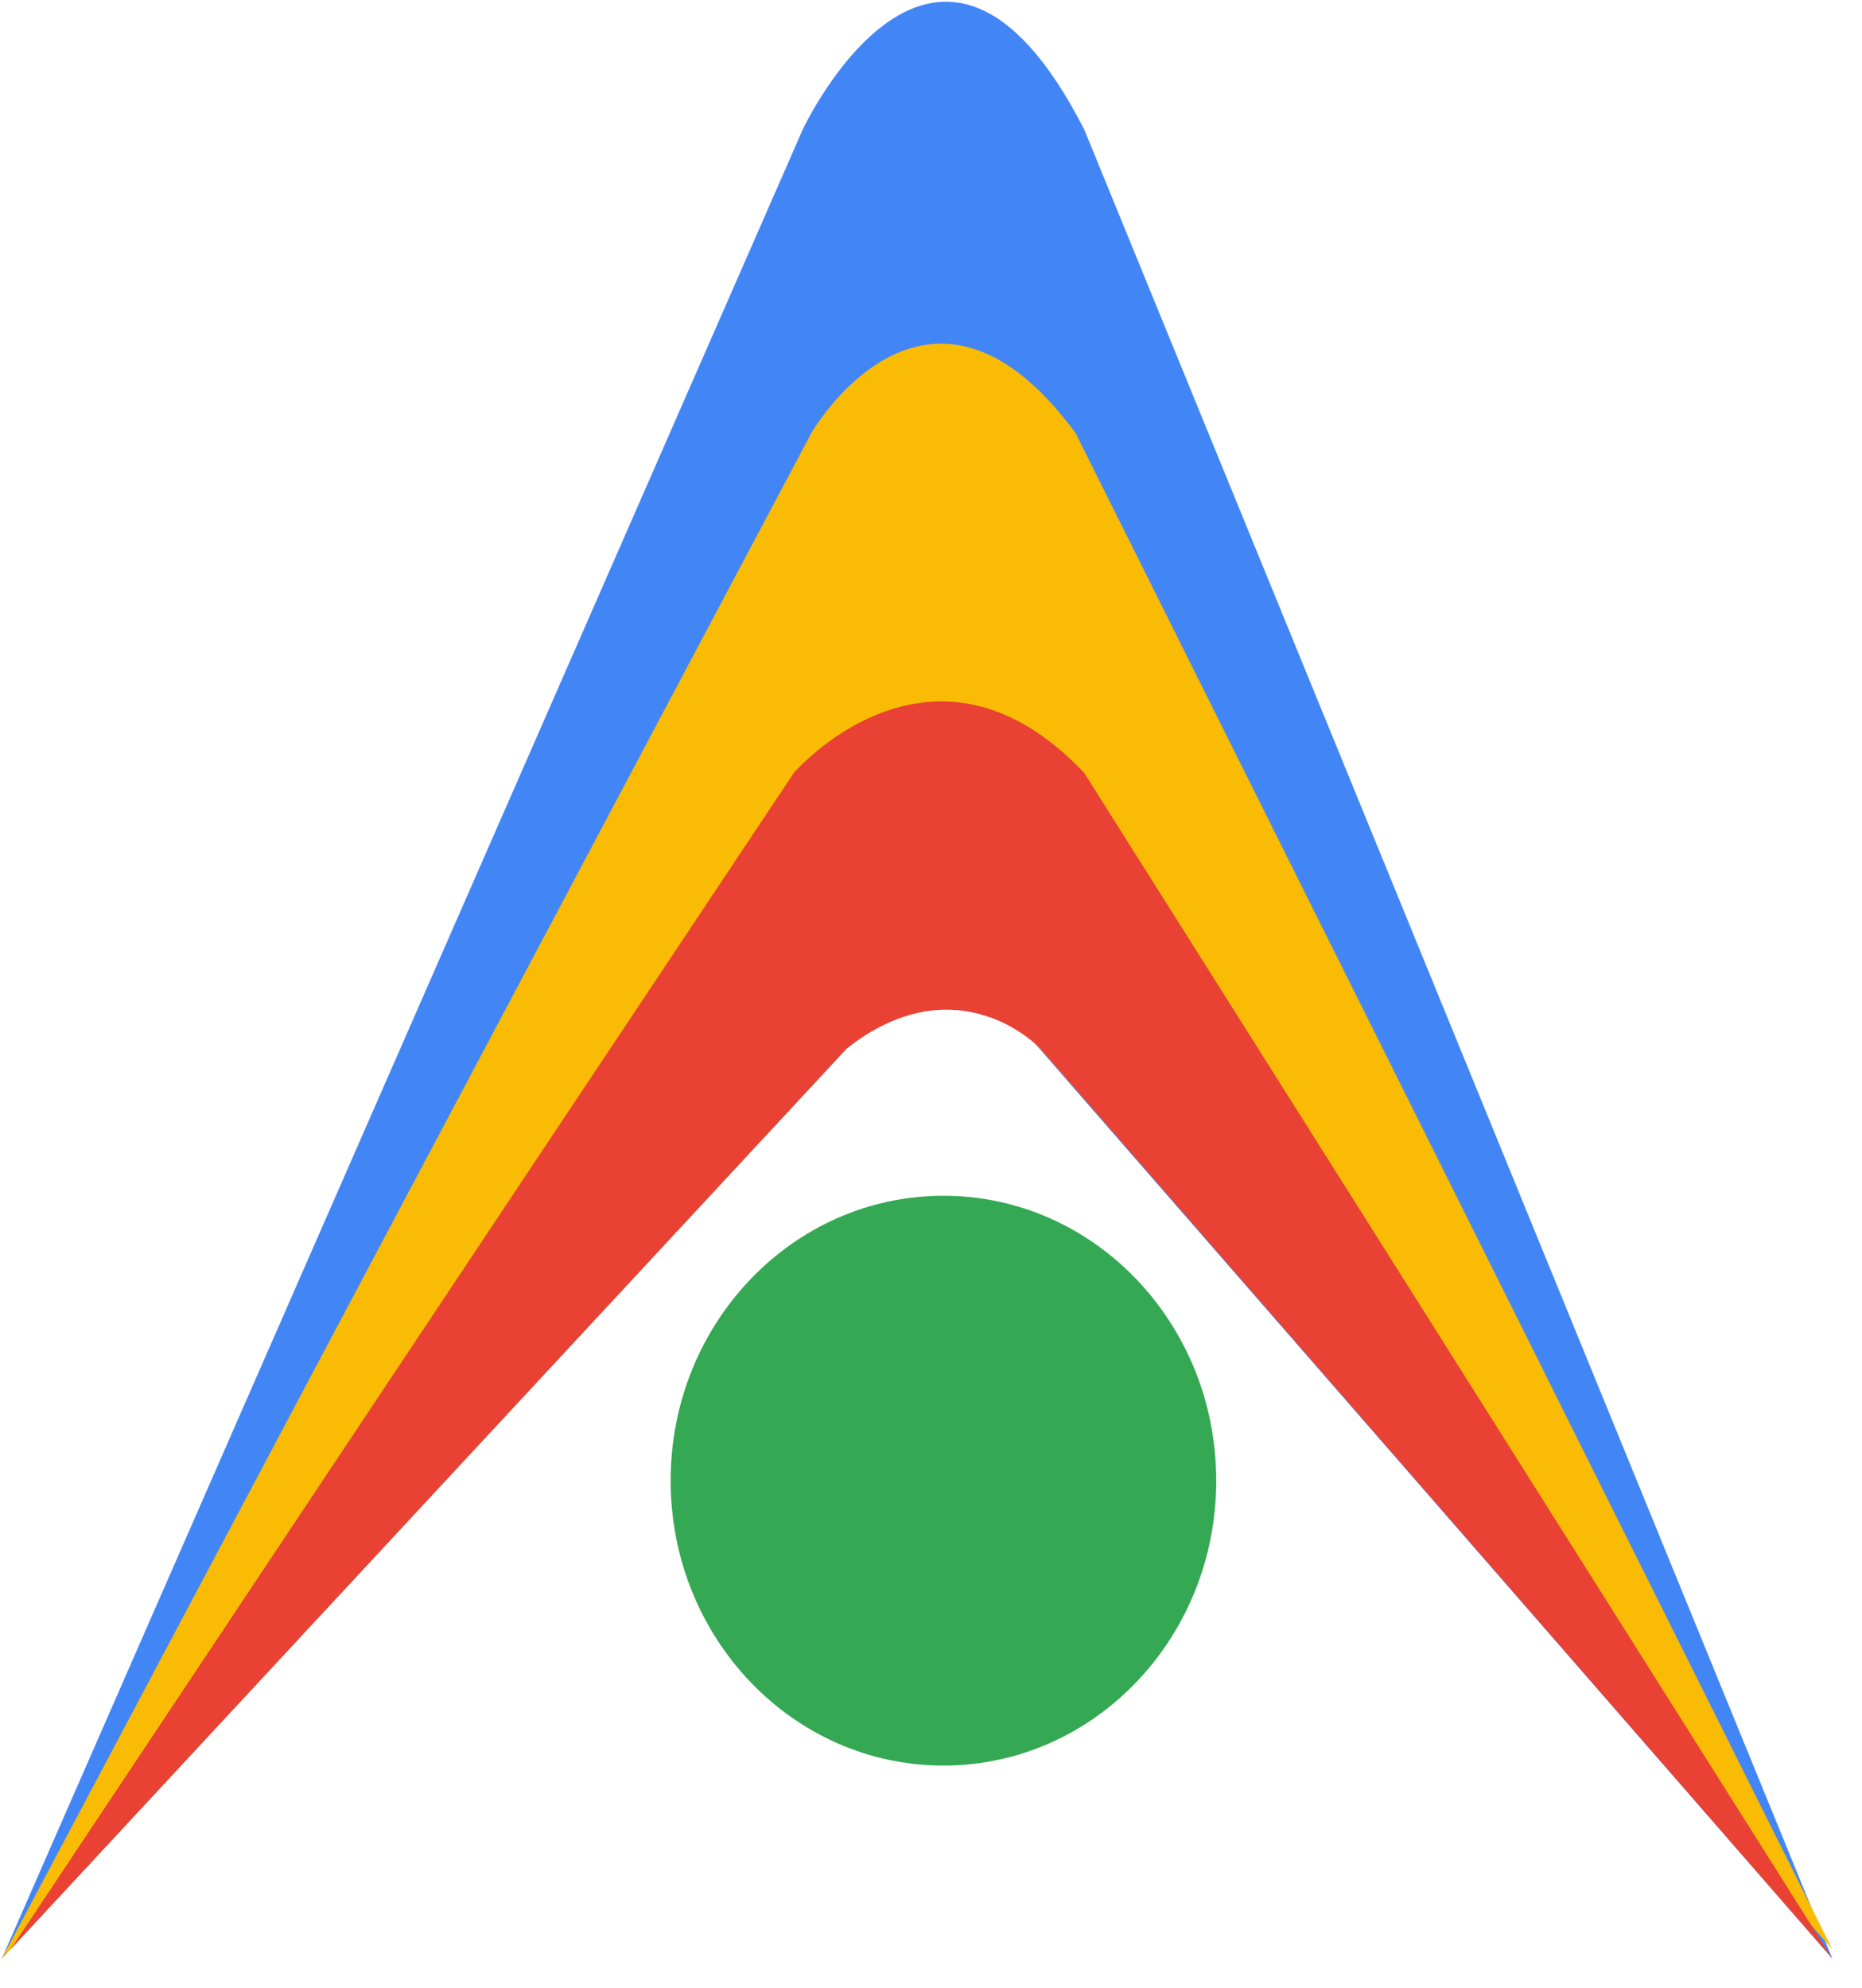 <?xml version="1.0" encoding="UTF-8"?> <svg xmlns="http://www.w3.org/2000/svg" width="59" height="63" viewBox="0 0 59 63" fill="none"><path d="M29.894 55.941C34.668 55.941 38.538 51.899 38.538 46.914C38.538 41.928 34.668 37.887 29.894 37.887C25.12 37.887 21.25 41.928 21.25 46.914C21.25 51.899 25.12 55.941 29.894 55.941Z" fill="#34A853"></path><path fill-rule="evenodd" clip-rule="evenodd" d="M0.059 62.055L25.434 4.107C25.434 4.107 29.701 -5.011 34.357 4.107L58.059 62.055L32.684 32.936C32.684 32.936 30.008 30.604 26.828 33.227L0.059 62.055Z" fill="#4286F5"></path><path fill-rule="evenodd" clip-rule="evenodd" d="M0.059 62.053L25.712 13.715C25.712 13.715 29.378 7.356 34.078 13.715L58.059 61.762L32.962 33.225C32.962 33.225 30.378 30.365 26.828 33.22L0.059 62.053Z" fill="#F9BB04"></path><path fill-rule="evenodd" clip-rule="evenodd" d="M0.336 61.762L25.153 24.489C25.153 24.489 29.537 19.394 34.355 24.489L58.057 62.053L32.961 33.22C32.961 33.22 30.371 30.453 26.826 33.22L0.336 61.762Z" fill="#E94134"></path></svg> 